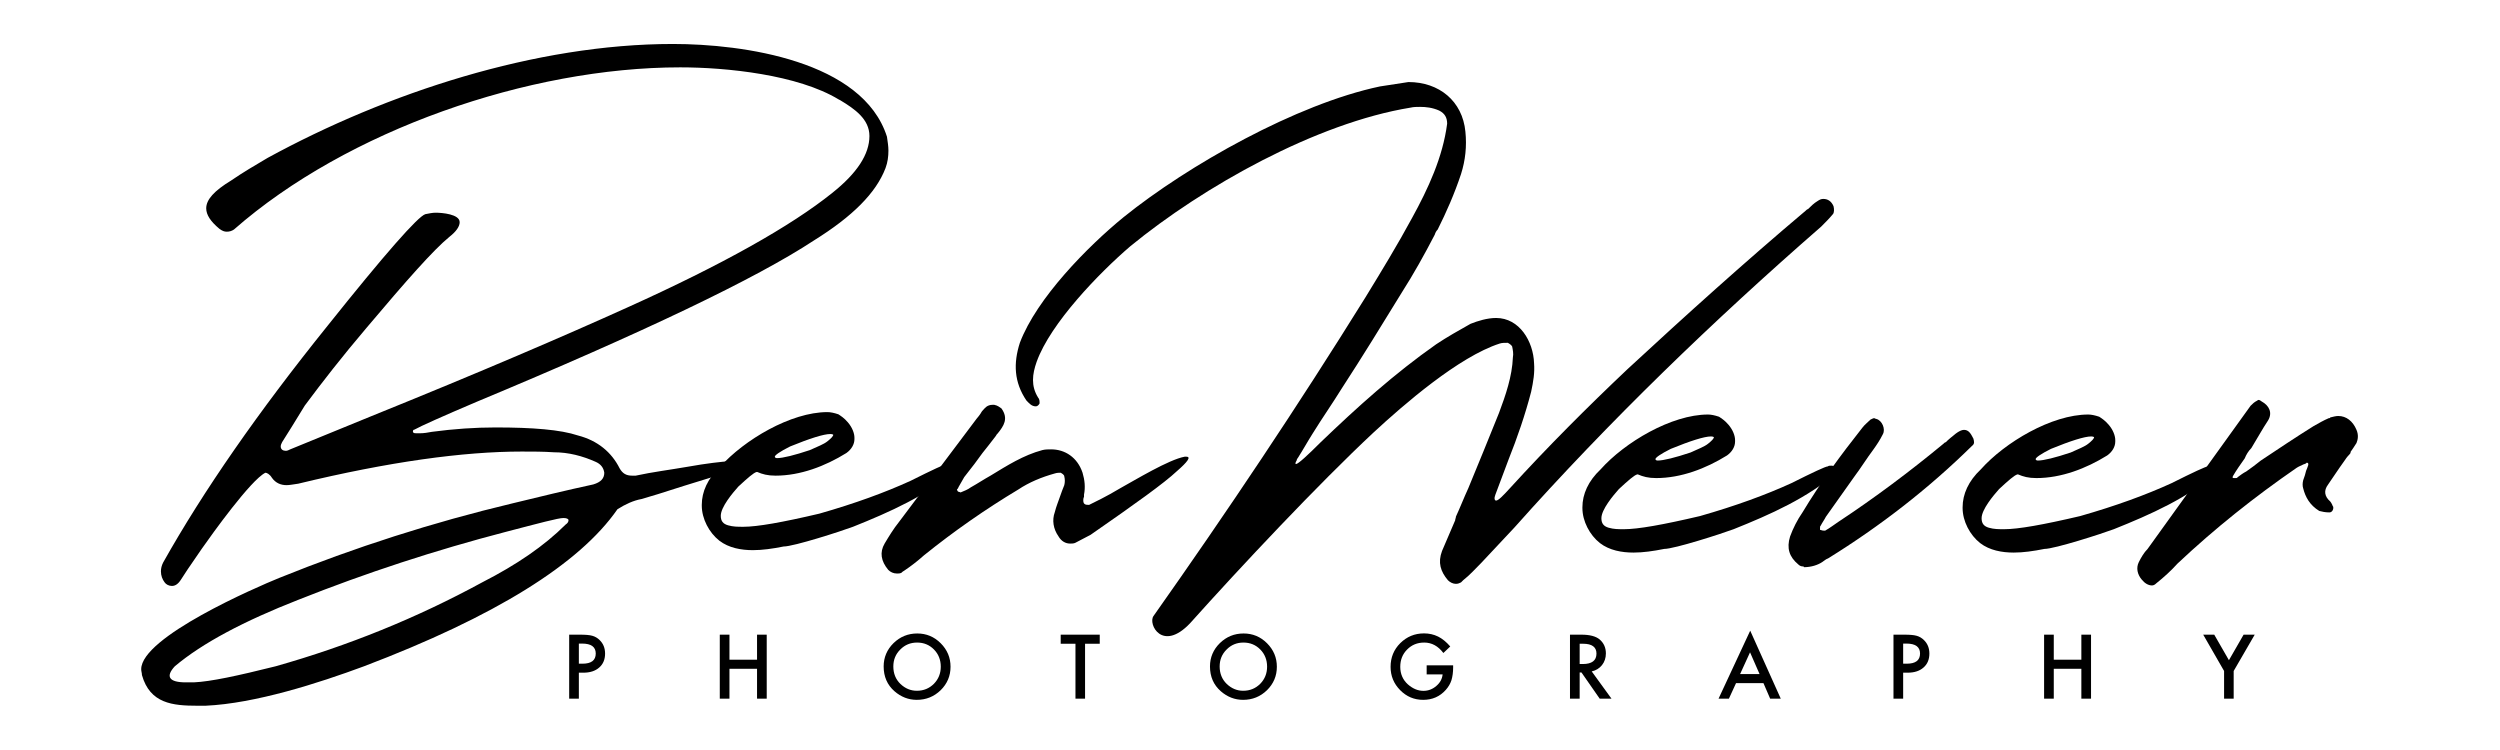<?xml version="1.0" encoding="UTF-8" standalone="no"?>
<!DOCTYPE svg PUBLIC "-//W3C//DTD SVG 1.1//EN" "http://www.w3.org/Graphics/SVG/1.1/DTD/svg11.dtd">
<svg width="100%" height="100%" viewBox="0 0 2000 600" version="1.1" xmlns="http://www.w3.org/2000/svg" xmlns:xlink="http://www.w3.org/1999/xlink" xml:space="preserve" xmlns:serif="http://www.serif.com/" style="fill-rule:evenodd;clip-rule:evenodd;stroke-linejoin:round;stroke-miterlimit:2;">
    <g transform="matrix(2.372,0,0,2.372,-1407.09,-230.796)">
        <g transform="matrix(246.346,0,0,246.346,640.34,281.372)">
            <path d="M0.063,0.187C0.04,0.187 0.035,0.179 0.048,0.165C0.086,0.133 0.143,0.103 0.217,0.074C0.31,0.037 0.405,0.006 0.501,-0.019C0.547,-0.031 0.573,-0.038 0.58,-0.038C0.584,-0.038 0.587,-0.037 0.587,-0.035C0.587,-0.033 0.586,-0.031 0.583,-0.029C0.554,-0 0.516,0.026 0.469,0.05C0.379,0.099 0.285,0.137 0.186,0.165C0.134,0.178 0.097,0.186 0.074,0.187L0.063,0.187ZM0.09,0.219C0.158,0.216 0.245,0.188 0.307,0.165C0.486,0.097 0.602,0.025 0.654,-0.05C0.665,-0.057 0.676,-0.062 0.687,-0.064C0.698,-0.067 0.717,-0.073 0.745,-0.082C0.771,-0.09 0.79,-0.096 0.801,-0.099C0.818,-0.103 0.827,-0.106 0.827,-0.109C0.827,-0.11 0.826,-0.111 0.825,-0.112C0.822,-0.115 0.817,-0.116 0.809,-0.116C0.796,-0.115 0.777,-0.113 0.749,-0.108C0.726,-0.104 0.702,-0.101 0.679,-0.096L0.674,-0.096C0.666,-0.096 0.661,-0.099 0.657,-0.106C0.646,-0.128 0.627,-0.144 0.6,-0.151C0.576,-0.159 0.538,-0.162 0.487,-0.162C0.459,-0.162 0.43,-0.16 0.4,-0.156C0.395,-0.155 0.389,-0.154 0.383,-0.154C0.375,-0.154 0.375,-0.154 0.374,-0.156C0.374,-0.157 0.374,-0.159 0.376,-0.159C0.385,-0.164 0.414,-0.177 0.461,-0.197C0.689,-0.292 0.844,-0.366 0.923,-0.418C0.976,-0.451 1.008,-0.483 1.021,-0.517C1.024,-0.525 1.025,-0.533 1.025,-0.541C1.025,-0.547 1.024,-0.553 1.023,-0.56C0.99,-0.664 0.826,-0.687 0.73,-0.687C0.542,-0.687 0.338,-0.62 0.175,-0.531C0.158,-0.521 0.141,-0.511 0.125,-0.5C0.102,-0.486 0.091,-0.474 0.091,-0.462C0.091,-0.453 0.097,-0.444 0.109,-0.434C0.113,-0.431 0.116,-0.43 0.119,-0.43C0.123,-0.43 0.126,-0.431 0.129,-0.433C0.284,-0.569 0.533,-0.655 0.74,-0.655C0.803,-0.655 0.901,-0.645 0.957,-0.611L0.959,-0.61C0.979,-0.598 0.999,-0.584 0.999,-0.561C0.999,-0.536 0.982,-0.51 0.948,-0.483C0.892,-0.438 0.798,-0.385 0.667,-0.326C0.583,-0.288 0.467,-0.238 0.316,-0.177C0.279,-0.162 0.243,-0.147 0.206,-0.132C0.204,-0.131 0.202,-0.13 0.2,-0.13C0.196,-0.13 0.193,-0.132 0.193,-0.136C0.193,-0.138 0.194,-0.14 0.195,-0.142C0.202,-0.153 0.212,-0.169 0.226,-0.192C0.249,-0.223 0.277,-0.259 0.311,-0.299C0.365,-0.363 0.402,-0.405 0.424,-0.423C0.433,-0.43 0.438,-0.437 0.438,-0.443C0.438,-0.454 0.414,-0.456 0.405,-0.456C0.401,-0.456 0.396,-0.455 0.391,-0.454C0.381,-0.451 0.336,-0.4 0.257,-0.301C0.162,-0.183 0.087,-0.075 0.032,0.023C0.03,0.027 0.029,0.031 0.029,0.035C0.029,0.041 0.031,0.046 0.034,0.05C0.036,0.053 0.04,0.055 0.044,0.055C0.048,0.055 0.052,0.053 0.056,0.047C0.059,0.042 0.069,0.027 0.085,0.004C0.099,-0.016 0.152,-0.09 0.172,-0.1C0.174,-0.1 0.178,-0.098 0.181,-0.093C0.186,-0.086 0.193,-0.083 0.201,-0.083C0.205,-0.083 0.21,-0.084 0.217,-0.085C0.341,-0.115 0.443,-0.129 0.523,-0.129C0.538,-0.129 0.552,-0.129 0.567,-0.128C0.587,-0.128 0.606,-0.123 0.624,-0.115C0.631,-0.112 0.635,-0.107 0.636,-0.1C0.636,-0.092 0.631,-0.087 0.621,-0.084C0.584,-0.076 0.547,-0.067 0.51,-0.058C0.401,-0.032 0.295,0.002 0.191,0.044C0.159,0.057 0.002,0.125 0.002,0.169C0.002,0.172 0.003,0.174 0.003,0.177C0.014,0.216 0.045,0.219 0.079,0.219L0.09,0.219Z" style="fill-rule:nonzero;"/>
        </g>
        <g transform="matrix(246.346,0,0,246.346,835.564,281.372)">
            <path d="M0.149,-0.183C0.099,-0.183 0.035,-0.145 0.002,-0.108C-0.015,-0.092 -0.023,-0.074 -0.023,-0.056L-0.023,-0.055C-0.023,-0.037 -0.013,-0.018 0.001,-0.007C0.014,0.003 0.031,0.006 0.047,0.006C0.06,0.006 0.074,0.004 0.089,0.001C0.103,0.001 0.168,-0.02 0.184,-0.026C0.234,-0.046 0.286,-0.069 0.327,-0.105L0.327,-0.106C0.327,-0.106 0.327,-0.107 0.326,-0.108C0.325,-0.111 0.322,-0.113 0.318,-0.113C0.316,-0.113 0.314,-0.113 0.313,-0.112C0.31,-0.112 0.293,-0.104 0.263,-0.089C0.228,-0.073 0.187,-0.058 0.138,-0.044C0.087,-0.032 0.053,-0.026 0.034,-0.026C0.026,-0.026 0.02,-0.026 0.013,-0.028C0.006,-0.03 0.003,-0.034 0.003,-0.041C0.003,-0.053 0.019,-0.072 0.027,-0.081C0.04,-0.093 0.048,-0.1 0.052,-0.101L0.053,-0.101C0.06,-0.098 0.067,-0.096 0.078,-0.096C0.112,-0.096 0.146,-0.109 0.175,-0.127C0.182,-0.132 0.186,-0.139 0.186,-0.146L0.186,-0.148C0.186,-0.154 0.183,-0.162 0.177,-0.169C0.172,-0.175 0.167,-0.178 0.164,-0.18C0.158,-0.182 0.153,-0.183 0.149,-0.183ZM0.077,-0.122C0.077,-0.124 0.084,-0.129 0.098,-0.136C0.125,-0.147 0.144,-0.153 0.153,-0.153C0.156,-0.153 0.157,-0.152 0.157,-0.152C0.157,-0.15 0.154,-0.147 0.149,-0.143C0.144,-0.139 0.136,-0.136 0.125,-0.131C0.104,-0.124 0.088,-0.12 0.08,-0.12C0.078,-0.12 0.077,-0.121 0.077,-0.122Z" style="fill-rule:nonzero;"/>
        </g>
        <g transform="matrix(246.346,0,0,246.346,909.54,281.372)">
            <path d="M-0.068,0.033C-0.065,0.036 -0.061,0.038 -0.056,0.038C-0.054,0.038 -0.052,0.038 -0.05,0.037C-0.049,0.036 -0.048,0.035 -0.046,0.034C-0.037,0.028 -0.028,0.021 -0.019,0.013C0.022,-0.02 0.065,-0.05 0.11,-0.077C0.125,-0.087 0.142,-0.094 0.16,-0.099C0.163,-0.1 0.166,-0.1 0.168,-0.1C0.17,-0.099 0.173,-0.097 0.173,-0.095C0.174,-0.091 0.174,-0.087 0.173,-0.083C0.171,-0.078 0.169,-0.073 0.167,-0.067C0.165,-0.061 0.162,-0.054 0.16,-0.046C0.156,-0.035 0.158,-0.023 0.165,-0.013C0.169,-0.006 0.175,-0.003 0.181,-0.003C0.183,-0.003 0.186,-0.003 0.188,-0.004L0.209,-0.015C0.271,-0.058 0.31,-0.086 0.327,-0.102C0.342,-0.115 0.347,-0.122 0.34,-0.122L0.338,-0.122C0.316,-0.118 0.27,-0.09 0.25,-0.079C0.23,-0.067 0.215,-0.06 0.207,-0.056C0.203,-0.056 0.199,-0.056 0.199,-0.062C0.199,-0.063 0.199,-0.065 0.2,-0.067L0.2,-0.07C0.202,-0.08 0.201,-0.09 0.198,-0.1C0.191,-0.121 0.174,-0.132 0.155,-0.132C0.151,-0.132 0.147,-0.132 0.143,-0.131C0.117,-0.124 0.095,-0.11 0.072,-0.096C0.063,-0.091 0.054,-0.085 0.045,-0.08C0.041,-0.077 0.036,-0.075 0.031,-0.073C0.031,-0.073 0.029,-0.074 0.028,-0.074C0.027,-0.074 0.026,-0.077 0.026,-0.077C0.027,-0.078 0.028,-0.079 0.028,-0.08C0.031,-0.085 0.033,-0.089 0.036,-0.094C0.047,-0.108 0.054,-0.117 0.061,-0.127C0.066,-0.133 0.072,-0.141 0.079,-0.15C0.08,-0.152 0.081,-0.153 0.082,-0.154C0.09,-0.164 0.097,-0.174 0.087,-0.188C0.084,-0.19 0.082,-0.192 0.077,-0.193L0.075,-0.193C0.067,-0.193 0.064,-0.188 0.062,-0.186C0.059,-0.183 0.06,-0.183 0.057,-0.179C0.056,-0.178 0.055,-0.176 0.053,-0.174C0.018,-0.127 -0.018,-0.08 -0.053,-0.033C-0.061,-0.023 -0.067,-0.013 -0.073,-0.003C-0.08,0.009 -0.078,0.021 -0.068,0.033Z" style="fill-rule:nonzero;"/>
        </g>
        <g transform="matrix(246.346,0,0,246.346,935.448,267.115)">
            <path d="M0.539,-0.577C0.526,-0.575 0.513,-0.573 0.5,-0.571C0.386,-0.547 0.237,-0.463 0.149,-0.392C0.1,-0.352 0.03,-0.281 0.007,-0.22C-0.002,-0.192 -0.001,-0.166 0.016,-0.141C0.02,-0.137 0.023,-0.133 0.029,-0.133C0.031,-0.133 0.033,-0.135 0.034,-0.137C0.034,-0.14 0.034,-0.143 0.032,-0.145C0.022,-0.161 0.024,-0.177 0.03,-0.194C0.049,-0.247 0.116,-0.316 0.158,-0.352C0.258,-0.434 0.413,-0.521 0.542,-0.542C0.546,-0.543 0.551,-0.543 0.555,-0.543C0.563,-0.543 0.572,-0.542 0.581,-0.538C0.589,-0.534 0.592,-0.528 0.592,-0.52C0.586,-0.474 0.566,-0.431 0.544,-0.391C0.524,-0.354 0.502,-0.318 0.48,-0.282C0.388,-0.134 0.291,0.011 0.19,0.154C0.182,0.165 0.202,0.204 0.24,0.164C0.309,0.087 0.415,-0.026 0.491,-0.097C0.532,-0.135 0.608,-0.201 0.664,-0.219C0.667,-0.22 0.671,-0.22 0.675,-0.22C0.677,-0.219 0.68,-0.217 0.681,-0.215C0.682,-0.21 0.683,-0.205 0.682,-0.2C0.681,-0.174 0.672,-0.148 0.663,-0.124C0.649,-0.089 0.635,-0.055 0.621,-0.021C0.615,-0.008 0.61,0.005 0.604,0.018C0.604,0.02 0.603,0.021 0.603,0.023C0.597,0.037 0.591,0.051 0.585,0.065C0.579,0.081 0.583,0.093 0.593,0.105C0.596,0.108 0.6,0.11 0.604,0.11C0.607,0.11 0.609,0.109 0.611,0.108C0.612,0.107 0.613,0.106 0.614,0.105C0.623,0.098 0.631,0.089 0.639,0.081C0.654,0.065 0.669,0.049 0.684,0.033C0.814,-0.113 0.956,-0.25 1.104,-0.379C1.11,-0.385 1.115,-0.39 1.12,-0.396C1.122,-0.398 1.122,-0.403 1.121,-0.407C1.118,-0.414 1.113,-0.417 1.107,-0.417C1.104,-0.417 1.102,-0.416 1.099,-0.414C1.094,-0.411 1.09,-0.407 1.086,-0.403C1.085,-0.403 1.084,-0.402 1.083,-0.401C1,-0.331 0.919,-0.258 0.839,-0.184C0.784,-0.132 0.73,-0.078 0.678,-0.021C0.668,-0.01 0.662,-0.004 0.659,-0.004C0.657,-0.004 0.656,-0.007 0.658,-0.012C0.664,-0.028 0.67,-0.044 0.676,-0.06C0.688,-0.09 0.699,-0.122 0.707,-0.153C0.71,-0.167 0.712,-0.179 0.711,-0.192C0.71,-0.222 0.691,-0.254 0.659,-0.254C0.647,-0.254 0.634,-0.25 0.624,-0.246C0.608,-0.237 0.592,-0.228 0.577,-0.218C0.52,-0.178 0.469,-0.132 0.419,-0.084C0.401,-0.066 0.388,-0.054 0.385,-0.054C0.384,-0.054 0.384,-0.056 0.386,-0.059C0.386,-0.06 0.387,-0.062 0.388,-0.063C0.395,-0.074 0.401,-0.085 0.408,-0.096C0.421,-0.117 0.435,-0.137 0.448,-0.158C0.476,-0.201 0.503,-0.245 0.53,-0.289C0.546,-0.314 0.561,-0.341 0.575,-0.368C0.576,-0.371 0.577,-0.373 0.579,-0.375C0.591,-0.399 0.602,-0.424 0.611,-0.451C0.617,-0.47 0.619,-0.489 0.617,-0.509C0.613,-0.551 0.581,-0.577 0.539,-0.577Z" style="fill-rule:nonzero;"/>
        </g>
        <g transform="matrix(246.346,0,0,246.346,1132.57,282.189)">
            <path d="M0.149,-0.183C0.099,-0.183 0.035,-0.145 0.002,-0.108C-0.015,-0.092 -0.023,-0.074 -0.023,-0.056L-0.023,-0.055C-0.023,-0.037 -0.013,-0.018 0.001,-0.007C0.014,0.003 0.031,0.006 0.047,0.006C0.06,0.006 0.074,0.004 0.089,0.001C0.103,0.001 0.168,-0.02 0.184,-0.026C0.234,-0.046 0.286,-0.069 0.327,-0.105L0.327,-0.106C0.327,-0.106 0.327,-0.107 0.326,-0.108C0.325,-0.111 0.322,-0.113 0.318,-0.113C0.316,-0.113 0.314,-0.113 0.313,-0.112C0.31,-0.112 0.293,-0.104 0.263,-0.089C0.228,-0.073 0.187,-0.058 0.138,-0.044C0.087,-0.032 0.053,-0.026 0.034,-0.026C0.026,-0.026 0.02,-0.026 0.013,-0.028C0.006,-0.03 0.003,-0.034 0.003,-0.041C0.003,-0.053 0.019,-0.072 0.027,-0.081C0.04,-0.093 0.048,-0.1 0.052,-0.101L0.053,-0.101C0.06,-0.098 0.067,-0.096 0.078,-0.096C0.112,-0.096 0.146,-0.109 0.175,-0.127C0.182,-0.132 0.186,-0.139 0.186,-0.146L0.186,-0.148C0.186,-0.154 0.183,-0.162 0.177,-0.169C0.172,-0.175 0.167,-0.178 0.164,-0.18C0.158,-0.182 0.153,-0.183 0.149,-0.183ZM0.077,-0.122C0.077,-0.124 0.084,-0.129 0.098,-0.136C0.125,-0.147 0.144,-0.153 0.153,-0.153C0.156,-0.153 0.157,-0.152 0.157,-0.152C0.157,-0.15 0.154,-0.147 0.149,-0.143C0.144,-0.139 0.136,-0.136 0.125,-0.131C0.104,-0.124 0.088,-0.12 0.08,-0.12C0.078,-0.12 0.077,-0.121 0.077,-0.122Z" style="fill-rule:nonzero;"/>
        </g>
        <g transform="matrix(246.346,0,0,246.346,1206.55,282.189)">
            <path d="M-0.02,0.026C-0.01,0.026 -0.001,0.023 0.005,0.019C0.008,0.017 0.01,0.015 0.013,0.014C0.084,-0.03 0.15,-0.081 0.21,-0.14C0.214,-0.143 0.213,-0.146 0.212,-0.15C0.208,-0.158 0.205,-0.162 0.199,-0.162C0.196,-0.162 0.192,-0.16 0.188,-0.157C0.183,-0.153 0.178,-0.149 0.174,-0.145C0.173,-0.145 0.172,-0.144 0.171,-0.143C0.125,-0.105 0.077,-0.069 0.027,-0.036C0.021,-0.032 0.016,-0.028 0.009,-0.024C0.007,-0.024 0.005,-0.024 0.003,-0.025C0.003,-0.025 0.003,-0.025 0.002,-0.025C0.002,-0.025 0.002,-0.027 0.002,-0.028C0.002,-0.029 0.002,-0.03 0.003,-0.031C0.005,-0.035 0.008,-0.039 0.01,-0.043C0.023,-0.061 0.036,-0.08 0.049,-0.098C0.058,-0.11 0.066,-0.123 0.075,-0.135C0.08,-0.142 0.084,-0.148 0.088,-0.156C0.092,-0.163 0.087,-0.175 0.079,-0.177C0.078,-0.177 0.077,-0.178 0.076,-0.178C0.075,-0.178 0.073,-0.177 0.071,-0.176C0.067,-0.172 0.063,-0.169 0.06,-0.165C0.03,-0.127 0.002,-0.089 -0.022,-0.049C-0.029,-0.039 -0.035,-0.027 -0.039,-0.016C-0.044,-0 -0.04,0.012 -0.028,0.022C-0.026,0.024 -0.024,0.025 -0.021,0.025C-0.021,0.025 -0.02,0.025 -0.02,0.026Z" style="fill-rule:nonzero;"/>
        </g>
        <g transform="matrix(246.346,0,0,246.346,1260.8,282.189)">
            <path d="M0.149,-0.183C0.099,-0.183 0.035,-0.145 0.002,-0.108C-0.015,-0.092 -0.023,-0.074 -0.023,-0.056L-0.023,-0.055C-0.023,-0.037 -0.013,-0.018 0.001,-0.007C0.014,0.003 0.031,0.006 0.047,0.006C0.06,0.006 0.074,0.004 0.089,0.001C0.103,0.001 0.168,-0.02 0.184,-0.026C0.234,-0.046 0.286,-0.069 0.327,-0.105L0.327,-0.106C0.327,-0.106 0.327,-0.107 0.326,-0.108C0.325,-0.111 0.322,-0.113 0.318,-0.113C0.316,-0.113 0.314,-0.113 0.313,-0.112C0.31,-0.112 0.293,-0.104 0.263,-0.089C0.228,-0.073 0.187,-0.058 0.138,-0.044C0.087,-0.032 0.053,-0.026 0.034,-0.026C0.026,-0.026 0.02,-0.026 0.013,-0.028C0.006,-0.03 0.003,-0.034 0.003,-0.041C0.003,-0.053 0.019,-0.072 0.027,-0.081C0.04,-0.093 0.048,-0.1 0.052,-0.101L0.053,-0.101C0.06,-0.098 0.067,-0.096 0.078,-0.096C0.112,-0.096 0.146,-0.109 0.175,-0.127C0.182,-0.132 0.186,-0.139 0.186,-0.146L0.186,-0.148C0.186,-0.154 0.183,-0.162 0.177,-0.169C0.172,-0.175 0.167,-0.178 0.164,-0.18C0.158,-0.182 0.153,-0.183 0.149,-0.183ZM0.077,-0.122C0.077,-0.124 0.084,-0.129 0.098,-0.136C0.125,-0.147 0.144,-0.153 0.153,-0.153C0.156,-0.153 0.157,-0.152 0.157,-0.152C0.157,-0.15 0.154,-0.147 0.149,-0.143C0.144,-0.139 0.136,-0.136 0.125,-0.131C0.104,-0.124 0.088,-0.12 0.08,-0.12C0.078,-0.12 0.077,-0.121 0.077,-0.122Z" style="fill-rule:nonzero;"/>
        </g>
        <g transform="matrix(246.346,0,0,246.346,1334.77,282.189)">
            <path d="M0.051,-0.096L0.048,-0.096C0.046,-0.096 0.046,-0.097 0.047,-0.099C0.051,-0.106 0.058,-0.116 0.063,-0.123C0.065,-0.128 0.068,-0.133 0.072,-0.137C0.08,-0.15 0.087,-0.163 0.095,-0.175C0.101,-0.185 0.097,-0.195 0.086,-0.201C0.085,-0.202 0.083,-0.203 0.082,-0.203C0.081,-0.203 0.08,-0.202 0.08,-0.202C0.076,-0.2 0.074,-0.198 0.071,-0.195C0.024,-0.13 -0.023,-0.064 -0.07,0.001C-0.075,0.006 -0.079,0.013 -0.082,0.019C-0.086,0.027 -0.084,0.036 -0.078,0.043C-0.074,0.048 -0.069,0.051 -0.064,0.051C-0.062,0.051 -0.06,0.05 -0.058,0.048C-0.048,0.04 -0.038,0.031 -0.029,0.021C0.022,-0.027 0.076,-0.07 0.134,-0.11C0.137,-0.112 0.14,-0.113 0.144,-0.115C0.145,-0.115 0.146,-0.116 0.147,-0.116C0.147,-0.117 0.148,-0.117 0.148,-0.117C0.15,-0.117 0.15,-0.116 0.15,-0.114C0.149,-0.111 0.148,-0.108 0.147,-0.106C0.146,-0.102 0.145,-0.098 0.143,-0.093C0.142,-0.089 0.142,-0.085 0.143,-0.082C0.146,-0.07 0.152,-0.059 0.165,-0.051C0.169,-0.05 0.173,-0.049 0.179,-0.049C0.183,-0.049 0.185,-0.054 0.184,-0.057C0.183,-0.058 0.183,-0.059 0.183,-0.059C0.182,-0.061 0.181,-0.063 0.18,-0.064C0.172,-0.071 0.171,-0.079 0.177,-0.087C0.184,-0.097 0.191,-0.108 0.199,-0.119C0.201,-0.122 0.203,-0.125 0.206,-0.128C0.207,-0.129 0.208,-0.13 0.208,-0.132C0.21,-0.135 0.213,-0.139 0.216,-0.144C0.218,-0.149 0.219,-0.155 0.216,-0.162C0.211,-0.174 0.202,-0.181 0.191,-0.181C0.188,-0.181 0.184,-0.18 0.18,-0.179C0.18,-0.178 0.179,-0.178 0.178,-0.178C0.171,-0.175 0.164,-0.171 0.157,-0.167C0.133,-0.152 0.109,-0.136 0.085,-0.12C0.079,-0.115 0.072,-0.11 0.065,-0.105C0.061,-0.103 0.057,-0.1 0.053,-0.097C0.053,-0.096 0.051,-0.096 0.051,-0.096Z" style="fill-rule:nonzero;"/>
        </g>
    </g>
    <g transform="matrix(1.358,0,0,1.358,-209.266,219.32)">
        <g transform="matrix(50,0,0,50,484.904,250.079)">
            <path d="M0.204,-0.306L0.204,-0L0.09,-0L0.09,-0.754L0.219,-0.754C0.282,-0.754 0.33,-0.75 0.362,-0.741C0.395,-0.732 0.424,-0.715 0.448,-0.691C0.492,-0.649 0.513,-0.595 0.513,-0.531C0.513,-0.462 0.49,-0.407 0.444,-0.367C0.398,-0.326 0.335,-0.306 0.257,-0.306L0.204,-0.306ZM0.204,-0.412L0.247,-0.412C0.351,-0.412 0.403,-0.452 0.403,-0.532C0.403,-0.61 0.349,-0.649 0.242,-0.649L0.204,-0.649L0.204,-0.412Z" style="fill-rule:nonzero;"/>
        </g>
        <g transform="matrix(50,0,0,50,573.624,250.079)">
            <path d="M0.204,-0.459L0.529,-0.459L0.529,-0.754L0.643,-0.754L0.643,-0L0.529,-0L0.529,-0.352L0.204,-0.352L0.204,-0L0.09,-0L0.09,-0.754L0.204,-0.754L0.204,-0.459Z" style="fill-rule:nonzero;"/>
        </g>
        <g transform="matrix(50,0,0,50,672.013,250.079)">
            <path d="M0.053,-0.38C0.053,-0.486 0.092,-0.578 0.169,-0.654C0.247,-0.73 0.34,-0.768 0.449,-0.768C0.556,-0.768 0.648,-0.73 0.725,-0.653C0.802,-0.576 0.841,-0.484 0.841,-0.376C0.841,-0.268 0.802,-0.176 0.725,-0.1C0.647,-0.024 0.553,0.014 0.443,0.014C0.346,0.014 0.258,-0.02 0.181,-0.087C0.095,-0.162 0.053,-0.26 0.053,-0.38ZM0.167,-0.379C0.167,-0.296 0.195,-0.227 0.251,-0.173C0.307,-0.12 0.371,-0.093 0.444,-0.093C0.523,-0.093 0.59,-0.12 0.645,-0.175C0.699,-0.23 0.726,-0.298 0.726,-0.377C0.726,-0.457 0.699,-0.525 0.646,-0.579C0.592,-0.634 0.526,-0.661 0.447,-0.661C0.369,-0.661 0.303,-0.634 0.249,-0.579C0.194,-0.525 0.167,-0.458 0.167,-0.379Z" style="fill-rule:nonzero;"/>
        </g>
        <g transform="matrix(50,0,0,50,778.409,250.079)">
            <path d="M0.298,-0.647L0.298,-0L0.185,-0L0.185,-0.647L0.011,-0.647L0.011,-0.754L0.471,-0.754L0.471,-0.647L0.298,-0.647Z" style="fill-rule:nonzero;"/>
        </g>
        <g transform="matrix(50,0,0,50,864.249,250.079)">
            <path d="M0.053,-0.38C0.053,-0.486 0.092,-0.578 0.169,-0.654C0.247,-0.73 0.34,-0.768 0.449,-0.768C0.556,-0.768 0.648,-0.73 0.725,-0.653C0.802,-0.576 0.841,-0.484 0.841,-0.376C0.841,-0.268 0.802,-0.176 0.725,-0.1C0.647,-0.024 0.553,0.014 0.443,0.014C0.346,0.014 0.258,-0.02 0.181,-0.087C0.095,-0.162 0.053,-0.26 0.053,-0.38ZM0.167,-0.379C0.167,-0.296 0.195,-0.227 0.251,-0.173C0.307,-0.12 0.371,-0.093 0.444,-0.093C0.523,-0.093 0.59,-0.12 0.645,-0.175C0.699,-0.23 0.726,-0.298 0.726,-0.377C0.726,-0.457 0.699,-0.525 0.646,-0.579C0.592,-0.634 0.526,-0.661 0.447,-0.661C0.369,-0.661 0.303,-0.634 0.249,-0.579C0.194,-0.525 0.167,-0.458 0.167,-0.379Z" style="fill-rule:nonzero;"/>
        </g>
        <g transform="matrix(50,0,0,50,970.646,250.079)">
            <path d="M0.478,-0.393L0.79,-0.393L0.79,-0.368C0.79,-0.311 0.783,-0.261 0.77,-0.217C0.757,-0.177 0.735,-0.139 0.704,-0.104C0.634,-0.025 0.545,0.014 0.437,0.014C0.331,0.014 0.241,-0.024 0.166,-0.1C0.09,-0.177 0.053,-0.268 0.053,-0.375C0.053,-0.485 0.091,-0.578 0.167,-0.654C0.244,-0.73 0.337,-0.769 0.447,-0.769C0.506,-0.769 0.561,-0.757 0.612,-0.732C0.661,-0.708 0.709,-0.669 0.756,-0.615L0.675,-0.538C0.613,-0.62 0.538,-0.661 0.449,-0.661C0.369,-0.661 0.302,-0.634 0.248,-0.579C0.194,-0.525 0.167,-0.457 0.167,-0.375C0.167,-0.292 0.197,-0.222 0.257,-0.168C0.314,-0.118 0.375,-0.092 0.44,-0.092C0.496,-0.092 0.547,-0.111 0.591,-0.149C0.636,-0.187 0.661,-0.233 0.666,-0.286L0.478,-0.286L0.478,-0.393Z" style="fill-rule:nonzero;"/>
        </g>
        <g transform="matrix(50,0,0,50,1074.48,250.079)">
            <path d="M0.346,-0.321L0.579,-0L0.44,-0L0.225,-0.309L0.204,-0.309L0.204,-0L0.09,-0L0.09,-0.754L0.224,-0.754C0.323,-0.754 0.395,-0.735 0.439,-0.698C0.488,-0.656 0.513,-0.601 0.513,-0.533C0.513,-0.479 0.497,-0.433 0.467,-0.395C0.436,-0.357 0.396,-0.332 0.346,-0.321ZM0.204,-0.408L0.24,-0.408C0.348,-0.408 0.402,-0.449 0.402,-0.531C0.402,-0.608 0.349,-0.647 0.245,-0.647L0.204,-0.647L0.204,-0.408Z" style="fill-rule:nonzero;"/>
        </g>
        <g transform="matrix(50,0,0,50,1166.3,250.079)">
            <path d="M0.533,-0.183L0.21,-0.183L0.126,-0L0.004,-0L0.377,-0.801L0.737,-0L0.612,-0L0.533,-0.183ZM0.487,-0.29L0.375,-0.546L0.258,-0.29L0.487,-0.29Z" style="fill-rule:nonzero;"/>
        </g>
        <g transform="matrix(50,0,0,50,1265.05,250.079)">
            <path d="M0.204,-0.306L0.204,-0L0.09,-0L0.09,-0.754L0.219,-0.754C0.282,-0.754 0.33,-0.75 0.362,-0.741C0.395,-0.732 0.424,-0.715 0.448,-0.691C0.492,-0.649 0.513,-0.595 0.513,-0.531C0.513,-0.462 0.49,-0.407 0.444,-0.367C0.398,-0.326 0.335,-0.306 0.257,-0.306L0.204,-0.306ZM0.204,-0.412L0.247,-0.412C0.351,-0.412 0.403,-0.452 0.403,-0.532C0.403,-0.61 0.349,-0.649 0.242,-0.649L0.204,-0.649L0.204,-0.412Z" style="fill-rule:nonzero;"/>
        </g>
        <g transform="matrix(50,0,0,50,1353.78,250.079)">
            <path d="M0.204,-0.459L0.529,-0.459L0.529,-0.754L0.643,-0.754L0.643,-0L0.529,-0L0.529,-0.352L0.204,-0.352L0.204,-0L0.09,-0L0.09,-0.754L0.204,-0.754L0.204,-0.459Z" style="fill-rule:nonzero;"/>
        </g>
        <g transform="matrix(50,0,0,50,1452.16,250.079)">
            <path d="M0.243,-0.326L-0.003,-0.754L0.127,-0.754L0.3,-0.453L0.473,-0.754L0.604,-0.754L0.356,-0.326L0.356,-0L0.243,-0L0.243,-0.326Z" style="fill-rule:nonzero;"/>
        </g>
    </g>
</svg>
